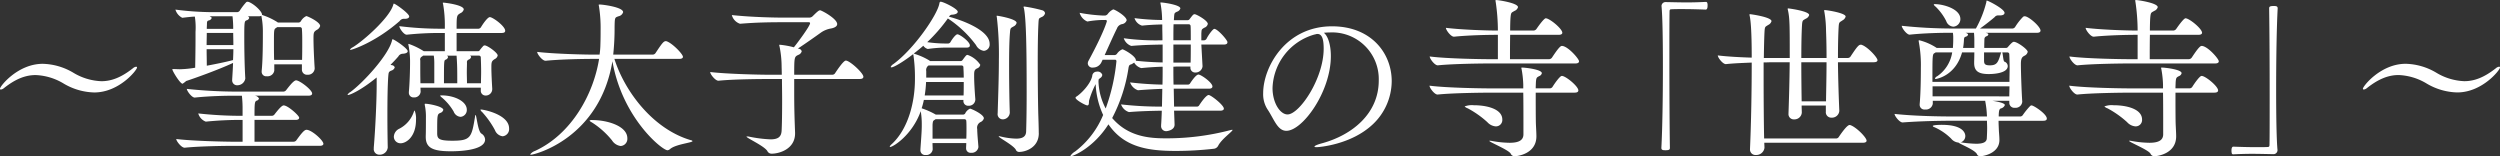 <svg xmlns="http://www.w3.org/2000/svg" width="571.684" height="35.718" viewBox="0 0 571.684 35.718">
  <rect x="0" y="0" width="571.684" height="35.718" fill="#333333" stroke="none"/>
  <defs>
    <style>
      .cls-1 {
        fill: #fff;
        fill-rule: evenodd;
      }
    </style>
  </defs>
  <path id="hero-title-city02.svg" class="cls-1" d="M465.24,497.639a0.184,0.184,0,0,0-.195-0.195,1.372,1.372,0,0,0-.741.351c-2.572,2.027-4.834,2.963-7.212,2.963a13.346,13.346,0,0,1-6.432-1.949,14.313,14.313,0,0,0-6.978-2.028c-5.731,0-9.785,5.146-9.785,5.692a0.184,0.184,0,0,0,.195.195,1.366,1.366,0,0,0,.74-0.351c2.573-2.027,4.834-2.963,7.212-2.963a13.338,13.338,0,0,1,6.433,1.95,14.322,14.322,0,0,0,6.978,2.027C461.186,503.331,465.24,498.185,465.24,497.639Zm38.717-11.773a2.705,2.705,0,0,0-1.247,1.169,0.732,0.732,0,0,1-.507.312h-4.756l-0.078-.078a15.181,15.181,0,0,0-3.353-1.6,0.659,0.659,0,0,0-.195-0.078v-0.078c0-.663-1.676-2.339-3.04-2.885-0.078,0-.156-0.039-0.273-0.039a0.443,0.443,0,0,0-.312.117,13.6,13.6,0,0,0-1.482,1.949,0.8,0.8,0,0,1-.545.312h-5.887a67.989,67.989,0,0,1-8.265-.585,3.1,3.1,0,0,0,1.56,1.872h0.039c1.013-.117,1.949-0.234,2.845-0.273a16.069,16.069,0,0,1,.156,3.469v1.4c0,2.105-.039,4.756-0.078,6.822a23.371,23.371,0,0,1-3.469.351c-0.468,0-.975-0.039-1.4-0.039h-0.194c-0.117,0-.156,0-0.156.078,0,0.351,1.754,3.275,2.339,3.275a6.534,6.534,0,0,0,.818-0.624c1.794-.585,7.212-2.5,10.721-4.132-0.039,1.247-.117,2.534-0.195,3.7v0.156a1.117,1.117,0,0,0,1.209,1.247A1.825,1.825,0,0,0,490,500.134V500.1c-0.156-2.5-.234-6.315-0.234-9.4,0-3.509.039-3.665,0.507-3.86a0.809,0.809,0,0,0,.623-0.545,0.482,0.482,0,0,0-.35-0.39h2.495a1.162,1.162,0,0,0,.623-0.117,1.689,1.689,0,0,1,.039.195,17.7,17.7,0,0,1,.312,3.586c0,1.911,0,6.316-.273,8.85v0.195a1.027,1.027,0,0,0,1.17,1.013,1.551,1.551,0,0,0,1.715-1.286V496.9h6.316v1.17a1.163,1.163,0,0,0,1.286,1.208,1.526,1.526,0,0,0,1.637-1.4V497.8c-0.156-2.378-.272-5.224-0.272-6.822,0-1.365.077-1.521,0.74-1.949a1.474,1.474,0,0,0,.78-0.9C507.115,487.191,504.191,485.866,503.957,485.866Zm0.039,26c-0.507,0-1.169.819-2.3,2.378a0.809,0.809,0,0,1-.663.351h-8.927v-4.99H501.5c0.624,0,.819-0.234.819-0.507,0-.467-2.573-2.806-3.548-2.806-0.468,0-1.4,1.169-2.066,2.027a0.794,0.794,0,0,1-.624.351h-3.976c0-2.924.039-3.275,0.507-3.47a0.63,0.63,0,0,0,.507-0.507,1.188,1.188,0,0,0-.975-0.623h12.28c0.663,0,.858-0.234.858-0.507,0-.819-2.846-3-3.665-3-0.468,0-1.247.9-2.261,2.222a0.859,0.859,0,0,1-.624.351H487.74a108.089,108.089,0,0,1-11.111-.624c0,0.468,1.131,1.988,1.794,1.988h0.038c3.314-.351,7.018-0.428,9.123-0.428h1.637a26.939,26.939,0,0,1,.156,3.313v1.287a89.279,89.279,0,0,1-10.136-.546A2.819,2.819,0,0,0,480.956,510H481a78.094,78.094,0,0,1,8.265-.39h0.117v4.99H487.7c-2.222,0-9.629-.156-13.489-0.623,0,0.467,1.17,1.988,1.91,1.988h0.039c3.353-.351,9.2-0.429,11.345-0.429H507c0.663,0,.858-0.234.858-0.468C507.856,514.285,505.166,511.868,504,511.868Zm-1.013-15.983h-6.394c-0.039-1.287-.039-2.69-0.039-3.938,0-2.845,0-3.079.468-3.352l0.273-.2h5.146a0.443,0.443,0,0,1,.507.468c0.078,0.935.078,1.988,0.078,3.157S503.022,494.481,502.983,495.885Zm-15.711-2.456c0,0.78-.039,1.637-0.078,2.5-1.793.468-3.937,0.9-6,1.286,0-1.247-.039-2.534-0.039-3.781h6.121Zm0-.936h-6.121c0-.935.039-1.871,0.039-2.768h6.043C487.233,490.427,487.272,491.4,487.272,492.493Zm-0.039-3.7H481.19c0-.39.039-0.78,0.039-1.17,0-.468.078-0.663,0.351-0.741a0.925,0.925,0,0,0,.741-0.584c0-.039,0-0.156-0.507-0.39h5.263A23.839,23.839,0,0,1,487.233,488.79Zm59.238,13.761c-0.078-1.325-.2-3.547-0.2-4.912,0-1.247.039-1.481,0.78-1.949a1.167,1.167,0,0,0,.663-0.819c0-.624-2.339-2.3-2.963-2.3a0.48,0.48,0,0,0-.39.195,9.079,9.079,0,0,0-.741.9,0.486,0.486,0,0,1-.428.234h-4.873v-4.172h10.291c0.663,0,.819-0.234.819-0.506,0-1.053-2.846-3.119-3.508-3.119-0.546,0-1.716,1.754-2.028,2.3a0.787,0.787,0,0,1-.545.351h-5.029c0-3.041.039-3.041,0.857-3.548a1.311,1.311,0,0,0,.78-0.858c0-1.052-4.366-1.559-4.678-1.559a0.1,0.1,0,0,0-.117.078c0,0.039.039,0.156,0.078,0.312a28.051,28.051,0,0,1,.39,5.107v0.468h-1.209a75.742,75.742,0,0,1-9.2-.585c0,0.468,1.013,1.949,1.676,1.949h0.039a71.661,71.661,0,0,1,7.368-.39h1.326V493.9h-4.795c-0.039,0-.039-0.039-0.078-0.039a16.255,16.255,0,0,0-3.392-1.638,0.1,0.1,0,0,0-.078.117,0.686,0.686,0,0,0,.039.234,19.8,19.8,0,0,1,.351,3.821c0,1.637-.078,4.756-0.273,6.822v0.156a1.051,1.051,0,0,0,1.131,1.091,1.437,1.437,0,0,0,1.559-1.286v-0.039l-0.039-.9h13.8v0.585a1.085,1.085,0,0,0,1.131,1.209,1.462,1.462,0,0,0,1.481-1.4v-0.078Zm-23.9,13.255c-0.039-1.832-.078-4.483-0.078-7.212,0-3.353.039-6.784,0.2-8.967,0.078-.857.078-1.013,0.663-1.286a1.117,1.117,0,0,0,.818-0.741,0.735,0.735,0,0,0-.662-0.507l-0.312-.078c0.623-.623,1.247-1.286,1.793-1.91a1.167,1.167,0,0,1,.936-0.624c0.818-.039,1.208-0.272,1.208-0.584,0-.663-3.119-2.729-3.43-2.729-0.117,0-.117.117-0.156,0.273-0.78,3.313-6.55,9.629-9.552,11.812a1.39,1.39,0,0,0-.623.624c0,0.039.039,0.039,0.078,0.039,0.467,0,2.962-1.053,6.588-4.016v1.677c0,3.664-.312,10.252-0.663,14.346v0.234a1.261,1.261,0,0,0,1.287,1.4,1.823,1.823,0,0,0,1.91-1.676v-0.078Zm8.693-2.3c0,2.534,1.677,3.274,5.77,3.274,1.092,0,7.8-.039,7.8-2.69a1.683,1.683,0,0,0-.858-1.364c-0.818-.546-1.091-4.249-1.325-4.249a0.564,0.564,0,0,0-.117.39c-0.78,4.756-.975,5.5-5.185,5.5-3.236,0-3.47-.506-3.47-1.793,0-4.093,0-4.249.7-4.561a1,1,0,0,0,.7-0.7c0-.779-3.314-1.4-4.055-1.4-0.155,0-.194,0-0.194.117a1.1,1.1,0,0,0,.039.312,12.921,12.921,0,0,1,.233,2.806c0,0.858,0,3.08-.039,4.172v0.195Zm-4.8-27.016c0.7,0,1.014-.234,1.014-0.546,0-.663-3.158-2.924-3.509-2.924-0.078,0-.078.039-0.117,0.195-0.779,2.963-6.783,8.265-9.278,9.785a1.513,1.513,0,0,0-.624.507,0.1,0.1,0,0,0,.117.078c0.39,0,5.731-1.755,11.228-6.589a1.209,1.209,0,0,1,.819-0.506h0.35Zm6.745,14.736h-3.158c-0.039-1.287-.039-2.768-0.039-3.977V496a0.743,0.743,0,0,1,.429-0.9,1.034,1.034,0,0,1,.234-0.195H533.1a11.3,11.3,0,0,1,.117,1.755v4.561Zm7.485,0c0-.7-0.039-1.638-0.039-2.5,0-.9.039-1.716,0.039-2.183a0.631,0.631,0,0,1,.312-0.7,0.926,0.926,0,0,0,.623-0.585,0.362,0.362,0,0,0-.273-0.351h2.067a0.409,0.409,0,0,1,.428.429c0.039,0.975.078,2.105,0.078,3.314,0,0.857-.039,1.715-0.039,2.573h-3.2Zm8.147,12.124a1.646,1.646,0,0,0,1.482-1.794c0-3.2-5.848-4.327-6.433-4.327a0.1,0.1,0,0,0-.117.078,1.225,1.225,0,0,0,.39.507,20.151,20.151,0,0,1,2.924,4.132A2.171,2.171,0,0,0,548.849,513.35Zm-23.312,1.6c1.208,0,3.508-1.4,3.508-5.38a4.929,4.929,0,0,0-.312-2.1c-0.077,0-.116.078-0.194,0.312a6.769,6.769,0,0,1-3.275,3.82,2.125,2.125,0,0,0-1.287,1.833A1.508,1.508,0,0,0,525.537,514.948Zm9.9-13.722c0-4.951,0-5.224.351-5.38a0.85,0.85,0,0,0,.584-0.585,0.442,0.442,0,0,0-.272-0.351h2.222c0.156,2.261.156,3.275,0.156,6.316h-3.041Zm3.781,7.68a1.566,1.566,0,0,0,1.443-1.638c0-1.871-2.768-3.274-5.809-3.274-0.156,0-.273,0-0.273.078a0.871,0.871,0,0,0,.351.389,12.391,12.391,0,0,1,2.729,3.236A1.831,1.831,0,0,0,539.22,508.906Zm30.2,0.74a0.9,0.9,0,0,0-.7.117,1.229,1.229,0,0,0,.506.39,18.971,18.971,0,0,1,4.64,4.132,2.755,2.755,0,0,0,1.988,1.287,1.635,1.635,0,0,0,1.52-1.754C577.372,510.972,572.694,509.646,569.419,509.646Zm22.494,4.6c-8.693-2.534-15.165-11.188-17.5-18.595h14.814c0.663,0,.858-0.234.858-0.468,0-.624-2.378-3.08-3.7-3.547a0.5,0.5,0,0,0-.234-0.039c-0.507,0-.936.623-2.339,2.728a0.809,0.809,0,0,1-.663.351h-9.006a56.832,56.832,0,0,0,.312-6.354c0.039-2.222.078-2.105,0.9-2.417a1.369,1.369,0,0,0,1.053-.936c0-1.169-4.718-1.754-5.38-1.754-0.156,0-.2,0-0.2.117a0.424,0.424,0,0,0,.039.195,32,32,0,0,1,.39,5.692c0,0.974,0,1.715-.039,2.884a19.522,19.522,0,0,1-.195,2.573h-1.209c-2.222,0-9.083-.156-13.06-0.623,0,0.506,1.17,2.027,1.911,2.027H558.7c3.469-.351,8.81-0.429,10.954-0.429H570.9c-1.248,7.953-6.238,17.192-14.658,21.051a2.28,2.28,0,0,0-1.092.78c0,0.039.039,0.078,0.2,0.078,0.819,0,15.672-3.742,18.6-21.363,2.261,12.981,11.383,20.349,12.591,20.349a1,1,0,0,0,.585-0.272c1.287-1.131,5.146-1.443,5.146-1.833A0.579,0.579,0,0,0,591.913,514.246Zm38.577-14c0.663,0,.858-0.234.858-0.507,0-.857-3.119-3.7-4.016-3.7-0.584,0-2.3,2.651-2.456,2.885a0.736,0.736,0,0,1-.623.35H615.52c0-4.015.039-4.093,0.9-4.522a1.252,1.252,0,0,0,.818-0.818,0.731,0.731,0,0,0-.623-0.585l-0.234-.078c1.676-1.092,3.82-2.612,5.185-3.587a5.644,5.644,0,0,1,2.3-.974c0.9-.156,1.481-0.507,1.481-1.014,0-1.247-3.586-3.158-3.9-3.158-0.273,0-.585.234-1.677,1.326a1.143,1.143,0,0,1-.857.351h-5.653c-1.871,0-7.251-.078-12.007-0.585a2.888,2.888,0,0,0,1.871,1.988h0.039c3.743-.312,6.783-0.351,10.058-0.351h5.575c0.273,0,.351.078,0.351,0.234,0,0.585-2.573,4.094-3.7,5.5a19.236,19.236,0,0,0-3.236-.585,0.1,0.1,0,0,0-.116.078,1.978,1.978,0,0,0,.078.351,23.374,23.374,0,0,1,.467,4.444c0,0.39.039,1.092,0.039,1.988h-2.729c-2.261,0-9.707-.155-13.644-0.623,0,0.507,1.169,1.988,1.871,1.988h0.039c3.431-.351,9.356-0.39,11.539-0.39h2.963c0,1.4.039,3.08,0.039,4.717,0,2.924-.039,5.77-0.117,7.095-0.078,1.4-.779,1.988-2.573,1.988a30.392,30.392,0,0,1-4.873-.623,2.1,2.1,0,0,0-.428-0.039c-0.078,0-.156,0-0.156.039,0,0.312,4.015,2.105,4.756,3.274a1.068,1.068,0,0,0,1.013.624c1.677,0,5.341-1.013,5.341-4.639v-0.156c-0.117-3.158-.2-5.3-0.2-9.551v-2.729h14.97Zm27.162,15.516c-0.078-1.092-.273-3.041-0.273-4.055a1.455,1.455,0,0,1,.741-1.6,1.335,1.335,0,0,0,.78-0.858c0-.935-2.924-2.222-3.158-2.222a2.274,2.274,0,0,0-1.131,1.131,0.613,0.613,0,0,1-.506.234h-6.2a17.318,17.318,0,0,0-3.236-1.443,15.213,15.213,0,0,0,.507-1.91h9.045v0.195a1.072,1.072,0,0,0,1.169,1.131,1.459,1.459,0,0,0,1.559-1.482c-0.117-1.4-.272-3.781-0.272-5.224v-0.39c0-.935.155-1.169,0.662-1.442a1.083,1.083,0,0,0,.741-0.819,5.767,5.767,0,0,0-2.885-2.261c-0.273,0-.312,0-1.169,1.17a0.549,0.549,0,0,1-.468.234h-6.978l-0.117-.117a14.607,14.607,0,0,0-3.392-1.521,0.659,0.659,0,0,0-.2-0.078c0.741-.584,1.481-1.169,2.183-1.793a1.815,1.815,0,0,0,1.014.741h0.039a29.417,29.417,0,0,1,3.742-.312h5.107c0.585,0,.741-0.234.741-0.507,0-.857-2.3-2.534-2.846-2.534-0.39,0-1.208,1.092-1.6,1.793a0.668,0.668,0,0,1-.468.312h-0.78a29.341,29.341,0,0,1-4.054-.312,37.262,37.262,0,0,0,4.717-5.418,25.556,25.556,0,0,1,6.432,6.081,2.391,2.391,0,0,0,1.794,1.326,1.442,1.442,0,0,0,1.325-1.6c0-3.118-6.315-5.418-9.278-6.2a0.769,0.769,0,0,1,.78-0.468c0.818-.078,1.208-0.351,1.208-0.663,0-.7-3.314-2.3-3.9-2.3-0.234,0-.273.234-0.312,0.468-0.507,2.612-5.809,10.37-10.526,13.8a1.442,1.442,0,0,0-.585.624c0,0.078.039,0.117,0.156,0.117,0.585,0,2.885-1.4,4.99-3.041a0.686,0.686,0,0,0,.039.234,34.7,34.7,0,0,1,.351,4.717v0.78c0,4.99-1.4,11.266-5.341,14.892a1.357,1.357,0,0,0-.429.546,0.084,0.084,0,0,0,.078.078c0.7,0,5.068-2.729,7.017-8.187a17.993,17.993,0,0,1,.234,3.119v0.273c0,1.4-.234,4.054-0.312,5.419v0.116a1.074,1.074,0,0,0,1.209,1.092,1.455,1.455,0,0,0,1.6-1.286c0-.351-0.039-0.858-0.039-1.443h7.719c0,0.429-.039.858-0.039,1.209v0.039a1.006,1.006,0,0,0,1.131.974,1.536,1.536,0,0,0,1.676-1.247v-0.117Zm13.8-3.119c0-.975-0.078-3.548-0.117-4.561-0.078-3.626-.117-7.914-0.117-11.851,0-3.275.039-6.316,0.156-8.577,0.078-1.4.078-1.208,0.7-1.559a1.218,1.218,0,0,0,.819-0.9,0.844,0.844,0,0,0-.663-0.663,32.32,32.32,0,0,0-4.093-.857c-0.117,0-.156.039-0.156,0.117a0.992,0.992,0,0,0,.078.273c0.507,2.417.624,9.044,0.624,19.258,0,3.391-.039,6.588-0.117,8.927-0.039,1.092-.7,1.638-2.3,1.638a16.533,16.533,0,0,1-3.587-.507,1.1,1.1,0,0,0-.312-0.039c-0.078,0-.078,0-0.078.039,0,0.273,3.2,1.91,3.9,3a0.791,0.791,0,0,0,.779.545C668.334,516.936,671.453,516,671.453,512.648Zm-6.628-4.8c-0.078-2.066-.156-6.432-0.156-10.526,0-3,.039-5.886.2-7.641,0.078-1.13.156-1.052,0.819-1.442a1.24,1.24,0,0,0,.7-0.819c0-.935-4.328-1.637-4.484-1.637a0.064,0.064,0,0,0-.078.078,0.878,0.878,0,0,0,.039.273,72.277,72.277,0,0,1,.468,9.707c0,3.937-.156,8.226-0.273,12.163v0.078a1.182,1.182,0,0,0,1.17,1.4,1.614,1.614,0,0,0,1.6-1.559v-0.078Zm-10.37,1.6a0.409,0.409,0,0,1,.429.429c0.039,0.429.039,1.053,0.039,1.754s0,1.482-.039,2.262h-7.719v-3.2c0.078-.858.117-0.858,0.468-1.092l0.234-.156h6.588Zm-0.156-8.5c0,1.013,0,2.066-.039,3.08h-8.888a26.591,26.591,0,0,0,.312-3.08H654.3Zm-0.506-3.782a0.4,0.4,0,0,1,.429.468c0.038,0.7.077,1.482,0.077,2.3h-8.576v-1.481a1.28,1.28,0,0,1,.468-1.248c0.039,0,.039-0.039.078-0.039h7.524ZM712.91,507.5c0.663,0,.858-0.234.858-0.468,0-.818-2.963-3.118-3.47-3.118-0.623,0-1.988,2.066-2.183,2.378a0.59,0.59,0,0,1-.546.273h-5.184l-0.078-4.094h8.03c0.663,0,.819-0.273.819-0.507,0-.9-2.612-2.729-3.2-2.729-0.623,0-1.871,1.95-1.91,2.028a0.59,0.59,0,0,1-.546.273h-3.235c-0.039-1.4-.039-2.729-0.039-4.094,0.311,0,.584-0.039.857-0.039h3.041v0.234a1.073,1.073,0,0,0,1.17,1.131,1.581,1.581,0,0,0,1.6-1.4v-0.039l-0.273-4.951h5.107c0.663,0,.858-0.234.858-0.507a0.544,0.544,0,0,0-.117-0.35c-0.429-.78-2.222-2.729-2.885-2.729-0.312,0-1.365,1.4-1.793,2.3a0.732,0.732,0,0,1-.507.312h-0.663v-1.56c0.078-.857-0.039-0.9.7-1.325a1.17,1.17,0,0,0,.779-0.858c0-.78-2.612-2.222-3-2.222-0.312,0-.429.156-1.17,1.131a0.549,0.549,0,0,1-.468.234h-3.118c0-.273.039-0.507,0.039-0.7,0.078-.9.039-0.936,0.7-1.248a1.114,1.114,0,0,0,.741-0.74c0-.819-3.859-1.365-4.483-1.365a0.064,0.064,0,0,0-.078.078,0.686,0.686,0,0,0,.039.234,22.116,22.116,0,0,1,.351,3.7,53.577,53.577,0,0,1-6.316-.429,2.6,2.6,0,0,0,1.716,1.715h0.038c1.365-.156,3.08-0.234,4.6-0.273v0.7c0,0.741.039,1.754,0.039,2.924a54.354,54.354,0,0,1-8.85-.468,2.734,2.734,0,0,0,1.715,1.754h0.039c2.69-.234,5.185-0.273,7.135-0.312v4.094c-1.833-.039-4.016-0.156-6.121-0.39v-0.117c0-.975-2.807-2.5-3.08-2.5a2.8,2.8,0,0,0-1.208.974,0.758,0.758,0,0,1-.546.351h-2.3c0.975-2.144,2.027-4.522,2.807-6.081a1.546,1.546,0,0,1,1.247-1.014,1.3,1.3,0,0,0,.975-0.858c0-.9-2.69-2.495-3.08-2.495a3.327,3.327,0,0,0-1.247,1.053,0.949,0.949,0,0,1-.585.351h-0.546a37.006,37.006,0,0,1-5.3-.624,3.08,3.08,0,0,0,1.755,1.988h0.039a21.6,21.6,0,0,1,3.469-.35h0.624a0.291,0.291,0,0,1,.351.272s-0.546,2.3-4.172,9.006a1.28,1.28,0,0,0-.194.7,1.03,1.03,0,0,0,1.208.9,2.1,2.1,0,0,0,1.91-1.208l0.273-.585h2.807a0.327,0.327,0,0,1,.351.351,43.882,43.882,0,0,1-2.456,10.8,13.981,13.981,0,0,1-1.637-5.886,2.818,2.818,0,0,1,.039-0.78l0.311-.273a0.959,0.959,0,0,0,.507-0.741,1.092,1.092,0,0,0-1.247-.74,1.032,1.032,0,0,0-1.053,1.013c-0.429,1.911-2.573,4.016-3.586,4.678a0.342,0.342,0,0,0-.234.273c0,0.507,2.3,1.755,2.69,1.755,0.506,0,.311-0.741.428-1.17a20.51,20.51,0,0,1,1.482-3.7,18.819,18.819,0,0,0,1.715,7.056,20.1,20.1,0,0,1-6.393,8.342,3.261,3.261,0,0,0-1.092,1.014,0.064,0.064,0,0,0,.078.078c0.585,0,5.224-1.949,8.616-7.29,3.547,5.146,8.81,6.081,15.4,6.081a77.8,77.8,0,0,0,8.772-.506,1.28,1.28,0,0,0,.935-0.7c0.78-1.52,3.275-3.236,3.275-3.587,0-.039-0.039-0.039-0.117-0.039a3.267,3.267,0,0,0-.39.078,57.515,57.515,0,0,1-14.7,1.872c-3.7,0-8.615-.312-12.319-4.64a36.25,36.25,0,0,0,3.743-11.5c0.156-.858.429-0.624,0.857-0.9l0.429-.272a2.76,2.76,0,0,0,1.6,1.247H694.9c1.6-.156,3.313-0.273,4.873-0.312,0,1.326,0,2.729-.039,4.094a73.894,73.894,0,0,1-7.407-.507,2.914,2.914,0,0,0,1.793,1.793h0.039c1.988-.156,3.9-0.273,5.536-0.312l-0.078,4.055a78.3,78.3,0,0,1-9.357-.507,2.862,2.862,0,0,0,1.794,1.754h0.039c2.885-.234,5.457-0.273,7.485-0.312-0.039,1.17-.078,2.261-0.156,3.275v0.156a1.145,1.145,0,0,0,1.247,1.247s1.832-.156,1.832-1.481v-0.078l-0.116-3.119H712.91Zm-10.681-10.993v-4.133h3.976c0,1.443,0,3-.039,4.133h-3.937Zm0-5.107c0-1.4,0-2.651.039-3.665h3.43a0.43,0.43,0,0,1,.468.468c0.039,0.546.039,1.754,0.039,3.2h-3.976Zm35.852-1.794a10.672,10.672,0,0,1,11.11,10.994c0,7.6-6.12,12.475-12.943,14.346-1.169.312-1.754,0.585-1.754,0.78,0,0.078.156,0.117,0.546,0.117,0.351,0,7.758-.507,12.748-5.185a13.673,13.673,0,0,0,4.366-9.9c0-6.433-4.717-12.553-13.645-12.553-10.681,0-15.749,9.4-15.749,15.282a6.421,6.421,0,0,0,.935,3.625c1.521,2.222,2.3,4.99,4.367,4.99,3.7,0,10.174-8.927,10.174-17.075,0-2.534-.623-4.561-1.6-5.341,0.429-.039.858-0.078,1.287-0.078h0.156Zm-3.548.468a1.206,1.206,0,0,0,.312-0.078,1.08,1.08,0,0,1,.351-0.039c1.169,0,1.4,1.6,1.4,3.353,0,6.9-5.575,15.048-8.265,15.048-1.676,0-3.43-2.612-3.43-6.043a13.166,13.166,0,0,1,9.473-12.2Zm41.43,21.013a1.455,1.455,0,0,0,1.482-1.56c0-2.417-3.509-3.274-6.511-3.274a4.639,4.639,0,0,0-2.105.273,1.69,1.69,0,0,0,.7.428,22.043,22.043,0,0,1,4.483,3.158A2.879,2.879,0,0,0,775.963,511.089Zm18.05-7.719c0.624,0,.819-0.234.819-0.507,0-.936-2.885-3.314-3.782-3.314-0.428,0-1.637,1.716-2.144,2.534a0.758,0.758,0,0,1-.624.312h-3.2c0-.585.039-1.052,0.039-1.325,0.078-1.17.2-1.17,0.779-1.482a0.931,0.931,0,0,0,.585-0.662c0-.858-3.781-1.287-4.561-1.287a0.1,0.1,0,0,0-.117.117,0.424,0.424,0,0,0,.039.2,22.683,22.683,0,0,1,.39,3.548v0.9h-7.329c-2.183,0-10.214-.117-14.112-0.624,0,0.507,1.13,2.028,1.832,2.028h0.039c3.43-.351,9.98-0.429,12.085-0.429h7.485c0.039,2.105.039,5.341,0.039,7.524v2.066c-0.039,1.169-.858,1.871-3.158,1.871a23.46,23.46,0,0,1-4.132-.429,1.791,1.791,0,0,0-.39-0.039c-0.078,0-.117,0-0.117.039,0,0.273,4.288,1.989,4.873,2.885a0.98,0.98,0,0,0,.9.624c0.506,0,4.99-.468,4.99-4.561,0-.7-0.078-1.949-0.117-2.924-0.039-1.52-.039-4.756-0.039-7.056h8.927Zm0.117-6.666c0.663,0,.858-0.234.858-0.507,0-.546-2.573-3.509-3.938-3.509-0.467,0-1.481,1.521-2.261,2.69a0.868,0.868,0,0,1-.662.351H779.2c0-1.365,0-3.587.039-5.575H790.31c0.662,0,.857-0.234.857-0.468,0-.935-2.924-3.313-3.781-3.313-0.351,0-1.365,1.325-2.144,2.456a0.869,0.869,0,0,1-.663.351h-5.341c0-1.287.039-2.34,0.078-2.885,0.117-1.326.195-1.17,0.9-1.6a1.345,1.345,0,0,0,.818-0.857c0-.975-4.522-1.638-4.99-1.638-0.117,0-.156,0-0.156.117a0.761,0.761,0,0,0,.039.273,45.539,45.539,0,0,1,.507,6.589c-2.3,0-8.069-.156-11.89-0.624,0,0.507,1.131,2.027,1.832,2.027h0.039c3.431-.351,7.8-0.429,9.9-0.429h0.117v5.575h-1.559c-2.183,0-10.136-.117-14.034-0.624,0,0.507,1.13,2.027,1.832,2.027h0.039c3.43-.351,9.9-0.428,12.007-0.428H794.13Zm19.726-13.1c0.234,2.5.312,7.992,0.312,13.956,0,6.783-.117,14.19-0.351,18.44,0,0.506.351,0.545,0.974,0.545,0.936,0,.975-0.233.975-0.584-0.078-5.263-.117-13.333-0.117-20.116,0-4.8,0-8.967.039-11.033,0-.351.078-0.506,0.429-0.506,0.741-.039,1.6-0.039,2.456-0.039,2.105,0,4.366.077,5.38,0.116,0.429,0,.429-0.7.429-0.9a1.624,1.624,0,0,0-.078-0.663,0.321,0.321,0,0,0-.312-0.195c-1.638.078-2.963,0.117-4.366,0.117s-2.846-.039-4.8-0.078a0.919,0.919,0,0,0-.974.858v0.078Zm45.8,8.849a0.5,0.5,0,0,0-.234-0.039c-0.429,0-.78.312-2.339,2.69a0.809,0.809,0,0,1-.663.351H854.2c0-2.612.039-5.029,0.156-7.1,0.078-1.209.2-1.014,0.9-1.521a1.373,1.373,0,0,0,.7-0.857c0-.819-4.249-1.482-4.795-1.482a0.1,0.1,0,0,0-.117.117,0.686,0.686,0,0,0,.039.234,27.22,27.22,0,0,1,.39,4.406q0.117,2.982.117,6.2h-5.769c0-2.846.039-5.5,0.155-7.485,0.078-1.208.195-1.092,0.9-1.52a1.294,1.294,0,0,0,.741-0.819c0-.9-4.639-1.52-4.834-1.52a0.084,0.084,0,0,0-.078.078,0.756,0.756,0,0,0,.039.272c0.429,1.872.429,3.47,0.429,10.994h-5.926c0.039-2.417.078-4.522,0.156-5.965,0.078-1.286.156-1.13,0.858-1.6a1.34,1.34,0,0,0,.74-0.858c0-.935-4.717-1.6-4.951-1.6a0.1,0.1,0,0,0-.078.117,1.029,1.029,0,0,0,.039.273c0.2,0.9.468,3.08,0.468,9.551-2.573-.078-5.536-0.234-7.758-0.507,0,0.507,1.131,1.988,1.833,1.988h0.038c1.794-.194,3.938-0.272,5.887-0.35,0,5.964-.117,13.488-0.39,19.648v0.117a1.248,1.248,0,0,0,1.365,1.364A1.881,1.881,0,0,0,837.393,516v-0.039c0-.351-0.039-0.741-0.039-1.131h22.533c0.663,0,.857-0.234.857-0.468,0-.74-2.339-3.079-3.664-3.547a0.5,0.5,0,0,0-.234-0.039c-0.585,0-1.988,2.027-2.456,2.729a0.738,0.738,0,0,1-.624.351H837.315c-0.078-3.977-.117-9.318-0.117-14.191v-3.2c0.663,0,1.286-.039,1.754-0.039h4.211c-0.039,4.093-.156,8.3-0.273,11.656v0.078a1.2,1.2,0,0,0,1.286,1.325,1.677,1.677,0,0,0,1.754-1.52v-0.039c0-.507-0.039-1.053-0.039-1.6h5.536v1.4a1.237,1.237,0,0,0,1.326,1.364,1.674,1.674,0,0,0,1.754-1.52v-0.039c-0.156-3.7-.273-7.563-0.312-11.11h8.187c0.663,0,.857-0.234.857-0.468C863.239,495.339,861.017,492.922,859.653,492.454Zm-8.07,3.977c0,3-.078,6.081-0.117,8.927h-5.575c-0.038-2.69-.077-5.887-0.077-8.927h5.769Zm46.9,9.863a0.473,0.473,0,0,0-.35.156,15.922,15.922,0,0,0-1.677,2.066,0.731,0.731,0,0,1-.546.312h-4.951v-0.312c0.039-.819.078-1.365,0.468-1.521a1.293,1.293,0,0,0,.936-0.779c0-.234-0.507-0.624-2.846-0.975h3.859v0.468a1.147,1.147,0,0,0,1.287,1.13,1.522,1.522,0,0,0,1.676-1.364V505.4c-0.117-1.442-.312-6.51-0.312-8.577,0-1.364.312-1.6,0.78-1.871a1.281,1.281,0,0,0,.78-0.9c0-.585-2.378-2.3-3.158-2.3-0.156,0-.351,0-1.326,1.13a0.611,0.611,0,0,1-.506.273h-4.951c0-.975.039-1.832,0.039-1.988a0.7,0.7,0,0,1,.506-0.7,0.53,0.53,0,0,0,.39-0.39,0.285,0.285,0,0,0-.234-0.273l-0.35-.117h11.7c0.624,0,.818-0.234.818-0.506,0-.9-2.689-3.275-3.625-3.275a0.629,0.629,0,0,0-.351.117,13.081,13.081,0,0,0-1.832,2.339,0.794,0.794,0,0,1-.624.351h-7.407c1.209-.858,2.534-1.91,3.353-2.612a0.969,0.969,0,0,1,.818-0.39h0.429c0.663,0,1.014-.234,1.014-0.585,0-.9-3.782-2.807-4.054-2.807-0.078,0-.078.117-0.117,0.39a24.354,24.354,0,0,1-2.378,6h-5.731a110.69,110.69,0,0,1-11.228-.624c0,0.507,1.131,2.027,1.794,2.027h0.039c3.274-.351,7.173-0.429,9.239-0.429h0.624a7.573,7.573,0,0,1,.078.936v0.7c0,0.623-.039,1.247-0.078,1.832h-3.7l-0.117-.078a12.8,12.8,0,0,0-3.859-1.676,0.129,0.129,0,0,0-.156.156c0,0.078.039,0.117,0.039,0.233a28.573,28.573,0,0,1,.468,5.887c0,2.222-.039,5.848-0.273,8.343v0.156a1.079,1.079,0,0,0,1.247,1.052,1.578,1.578,0,0,0,1.754-1.325v-0.663H887.88v0.117a21.348,21.348,0,0,1,.351,2.69c0,0.195.038,0.468,0.038,0.78h-7.562c-3.08,0-8.928-.078-13.567-0.585,0,0.468,1.131,1.949,1.832,1.949h0.039c4.094-.312,8.655-0.39,11.7-0.39h7.562c0,0.507.039,1.092,0.039,1.677,0,0.818-.039,1.637-0.077,2.339-0.04.857-.78,1.247-2.457,1.247a27.552,27.552,0,0,1-3.43-.312h-0.117a1.507,1.507,0,0,0,1.091-1.442c0-.39-0.155-2.573-5.379-2.573-0.078,0-2.067,0-2.067.273a0.546,0.546,0,0,0,.39.273,12.813,12.813,0,0,1,3.821,2.612,2.4,2.4,0,0,0,1.676.9c0.234,0.312,3.626,1.6,4.21,2.612a0.746,0.746,0,0,0,.78.507c0.78,0,4.366-.7,4.366-3.7,0-.584-0.078-1.52-0.117-2.066-0.039-.935-0.078-1.676-0.078-2.339h10.214c0.663,0,.819-0.234.819-0.507C901.953,508.243,898.951,506.294,898.483,506.294Zm-5.068-5.38H875.8c0-6.238,0-6.316.506-6.589a1.214,1.214,0,0,0,.234-0.155h3.782a8.094,8.094,0,0,1-3.431,5.457,0.951,0.951,0,0,0-.507.507c0,0.078.078,0.117,0.195,0.117,0.039,0,4.483-.624,6-6.081h2.807c0,0.974-.039,1.871-0.039,2.261v0.195c0,1.949,1.169,2.5,3.352,2.5,0.507,0,4.328-.039,4.328-1.833a1.113,1.113,0,0,0-.78-1.013c-0.234-.078-0.312-1.56-0.468-2.1h1.092a0.426,0.426,0,0,1,.506.467c0.039,0.7.078,1.911,0.078,3.236C893.454,498.848,893.415,499.9,893.415,500.914Zm0,1.013c0,0.819-.039,1.6-0.039,2.3H875.833v-2.3h17.582Zm-17-18.79c-0.2,0-.312,0-0.312.078a1,1,0,0,0,.39.468A12.17,12.17,0,0,1,878.952,487a1.855,1.855,0,0,0,1.638,1.287,1.722,1.722,0,0,0,1.6-1.754C882.188,484.19,878.212,483.137,876.418,483.137Zm15.126,11.033a0.554,0.554,0,0,1-.078.155c-0.624,2.067-.858,2.807-2.534,2.807-1.169,0-1.325-.351-1.325-1.13V494.17h3.937Zm-6.159-1.014h-2.573a13.881,13.881,0,0,0,.195-1.832c0.039-.663.156-0.624,0.506-0.78a0.578,0.578,0,0,0,.429-0.429c0-.117-0.078-0.273-0.585-0.429h1.95c0.039,0.429.078,1.131,0.078,1.6v1.871Zm36.873,17.933a1.454,1.454,0,0,0,1.481-1.56c0-2.417-3.508-3.274-6.51-3.274a4.636,4.636,0,0,0-2.105.273,1.69,1.69,0,0,0,.7.428,22.071,22.071,0,0,1,4.483,3.158A2.876,2.876,0,0,0,922.258,511.089Zm18.05-7.719c0.623,0,.818-0.234.818-0.507,0-.936-2.884-3.314-3.781-3.314-0.429,0-1.637,1.716-2.144,2.534a0.758,0.758,0,0,1-.624.312h-3.2c0-.585.039-1.052,0.039-1.325,0.078-1.17.2-1.17,0.78-1.482a0.931,0.931,0,0,0,.585-0.662c0-.858-3.782-1.287-4.561-1.287a0.1,0.1,0,0,0-.117.117,0.424,0.424,0,0,0,.039.2,22.788,22.788,0,0,1,.389,3.548v0.9h-7.329c-2.183,0-10.213-.117-14.112-0.624,0,0.507,1.131,2.028,1.832,2.028h0.039c3.431-.351,9.98-0.429,12.085-0.429h7.485c0.039,2.105.039,5.341,0.039,7.524v2.066c-0.039,1.169-.857,1.871-3.157,1.871a23.47,23.47,0,0,1-4.133-.429,1.788,1.788,0,0,0-.389-0.039c-0.078,0-.117,0-0.117.039,0,0.273,4.288,1.989,4.873,2.885a0.978,0.978,0,0,0,.9.624c0.507,0,4.99-.468,4.99-4.561,0-.7-0.078-1.949-0.117-2.924-0.039-1.52-.039-4.756-0.039-7.056h8.928Zm0.117-6.666c0.662,0,.857-0.234.857-0.507,0-.546-2.573-3.509-3.937-3.509-0.468,0-1.482,1.521-2.261,2.69a0.869,0.869,0,0,1-.663.351h-8.927c0-1.365,0-3.587.039-5.575H936.6c0.663,0,.858-0.234.858-0.468,0-.935-2.924-3.313-3.782-3.313-0.351,0-1.364,1.325-2.144,2.456a0.869,0.869,0,0,1-.663.351h-5.34c0-1.287.039-2.34,0.078-2.885,0.117-1.326.2-1.17,0.9-1.6a1.345,1.345,0,0,0,.819-0.857c0-.975-4.522-1.638-4.99-1.638-0.117,0-.156,0-0.156.117a0.761,0.761,0,0,0,.039.273,45.539,45.539,0,0,1,.507,6.589c-2.3,0-8.07-.156-11.89-0.624,0,0.507,1.13,2.027,1.832,2.027h0.039c3.43-.351,7.8-0.429,9.9-0.429h0.117v5.575h-1.56c-2.183,0-10.135-.117-14.034-0.624,0,0.507,1.131,2.027,1.832,2.027H909c3.431-.351,9.9-0.428,12.007-0.428h19.415Zm14.286,19.8c-0.234-2.494-.312-7.991-0.312-13.956,0-6.783.117-14.19,0.351-18.439,0-.507-0.351-0.546-0.936-0.546-0.974,0-1.013.234-1.013,0.585,0.078,5.262.117,13.332,0.117,20.115,0,4.8,0,8.967-.039,11.033,0,0.351-.078.507-0.429,0.507-0.741.039-1.6,0.039-2.456,0.039-2.105,0-4.366-.078-5.38-0.117-0.429,0-.429.7-0.429,0.9a2.8,2.8,0,0,0,.078.663,0.321,0.321,0,0,0,.312.195c1.637-.078,2.963-0.117,4.366-0.117s2.885,0.039,4.795.078a0.92,0.92,0,0,0,.975-0.858v-0.078Zm50.879-18.868a0.187,0.187,0,0,0-.2-0.195,1.379,1.379,0,0,0-.74.351c-2.57,2.027-4.835,2.963-7.213,2.963a13.346,13.346,0,0,1-6.432-1.949,14.313,14.313,0,0,0-6.978-2.028c-5.731,0-9.785,5.146-9.785,5.692a0.184,0.184,0,0,0,.2.195,1.366,1.366,0,0,0,.74-0.351c2.573-2.027,4.834-2.963,7.213-2.963a13.338,13.338,0,0,1,6.432,1.95,14.322,14.322,0,0,0,6.978,2.027C1001.53,503.331,1005.59,498.185,1005.59,497.639Z" transform="translate(-433.906 -482.188)"/>
</svg>
